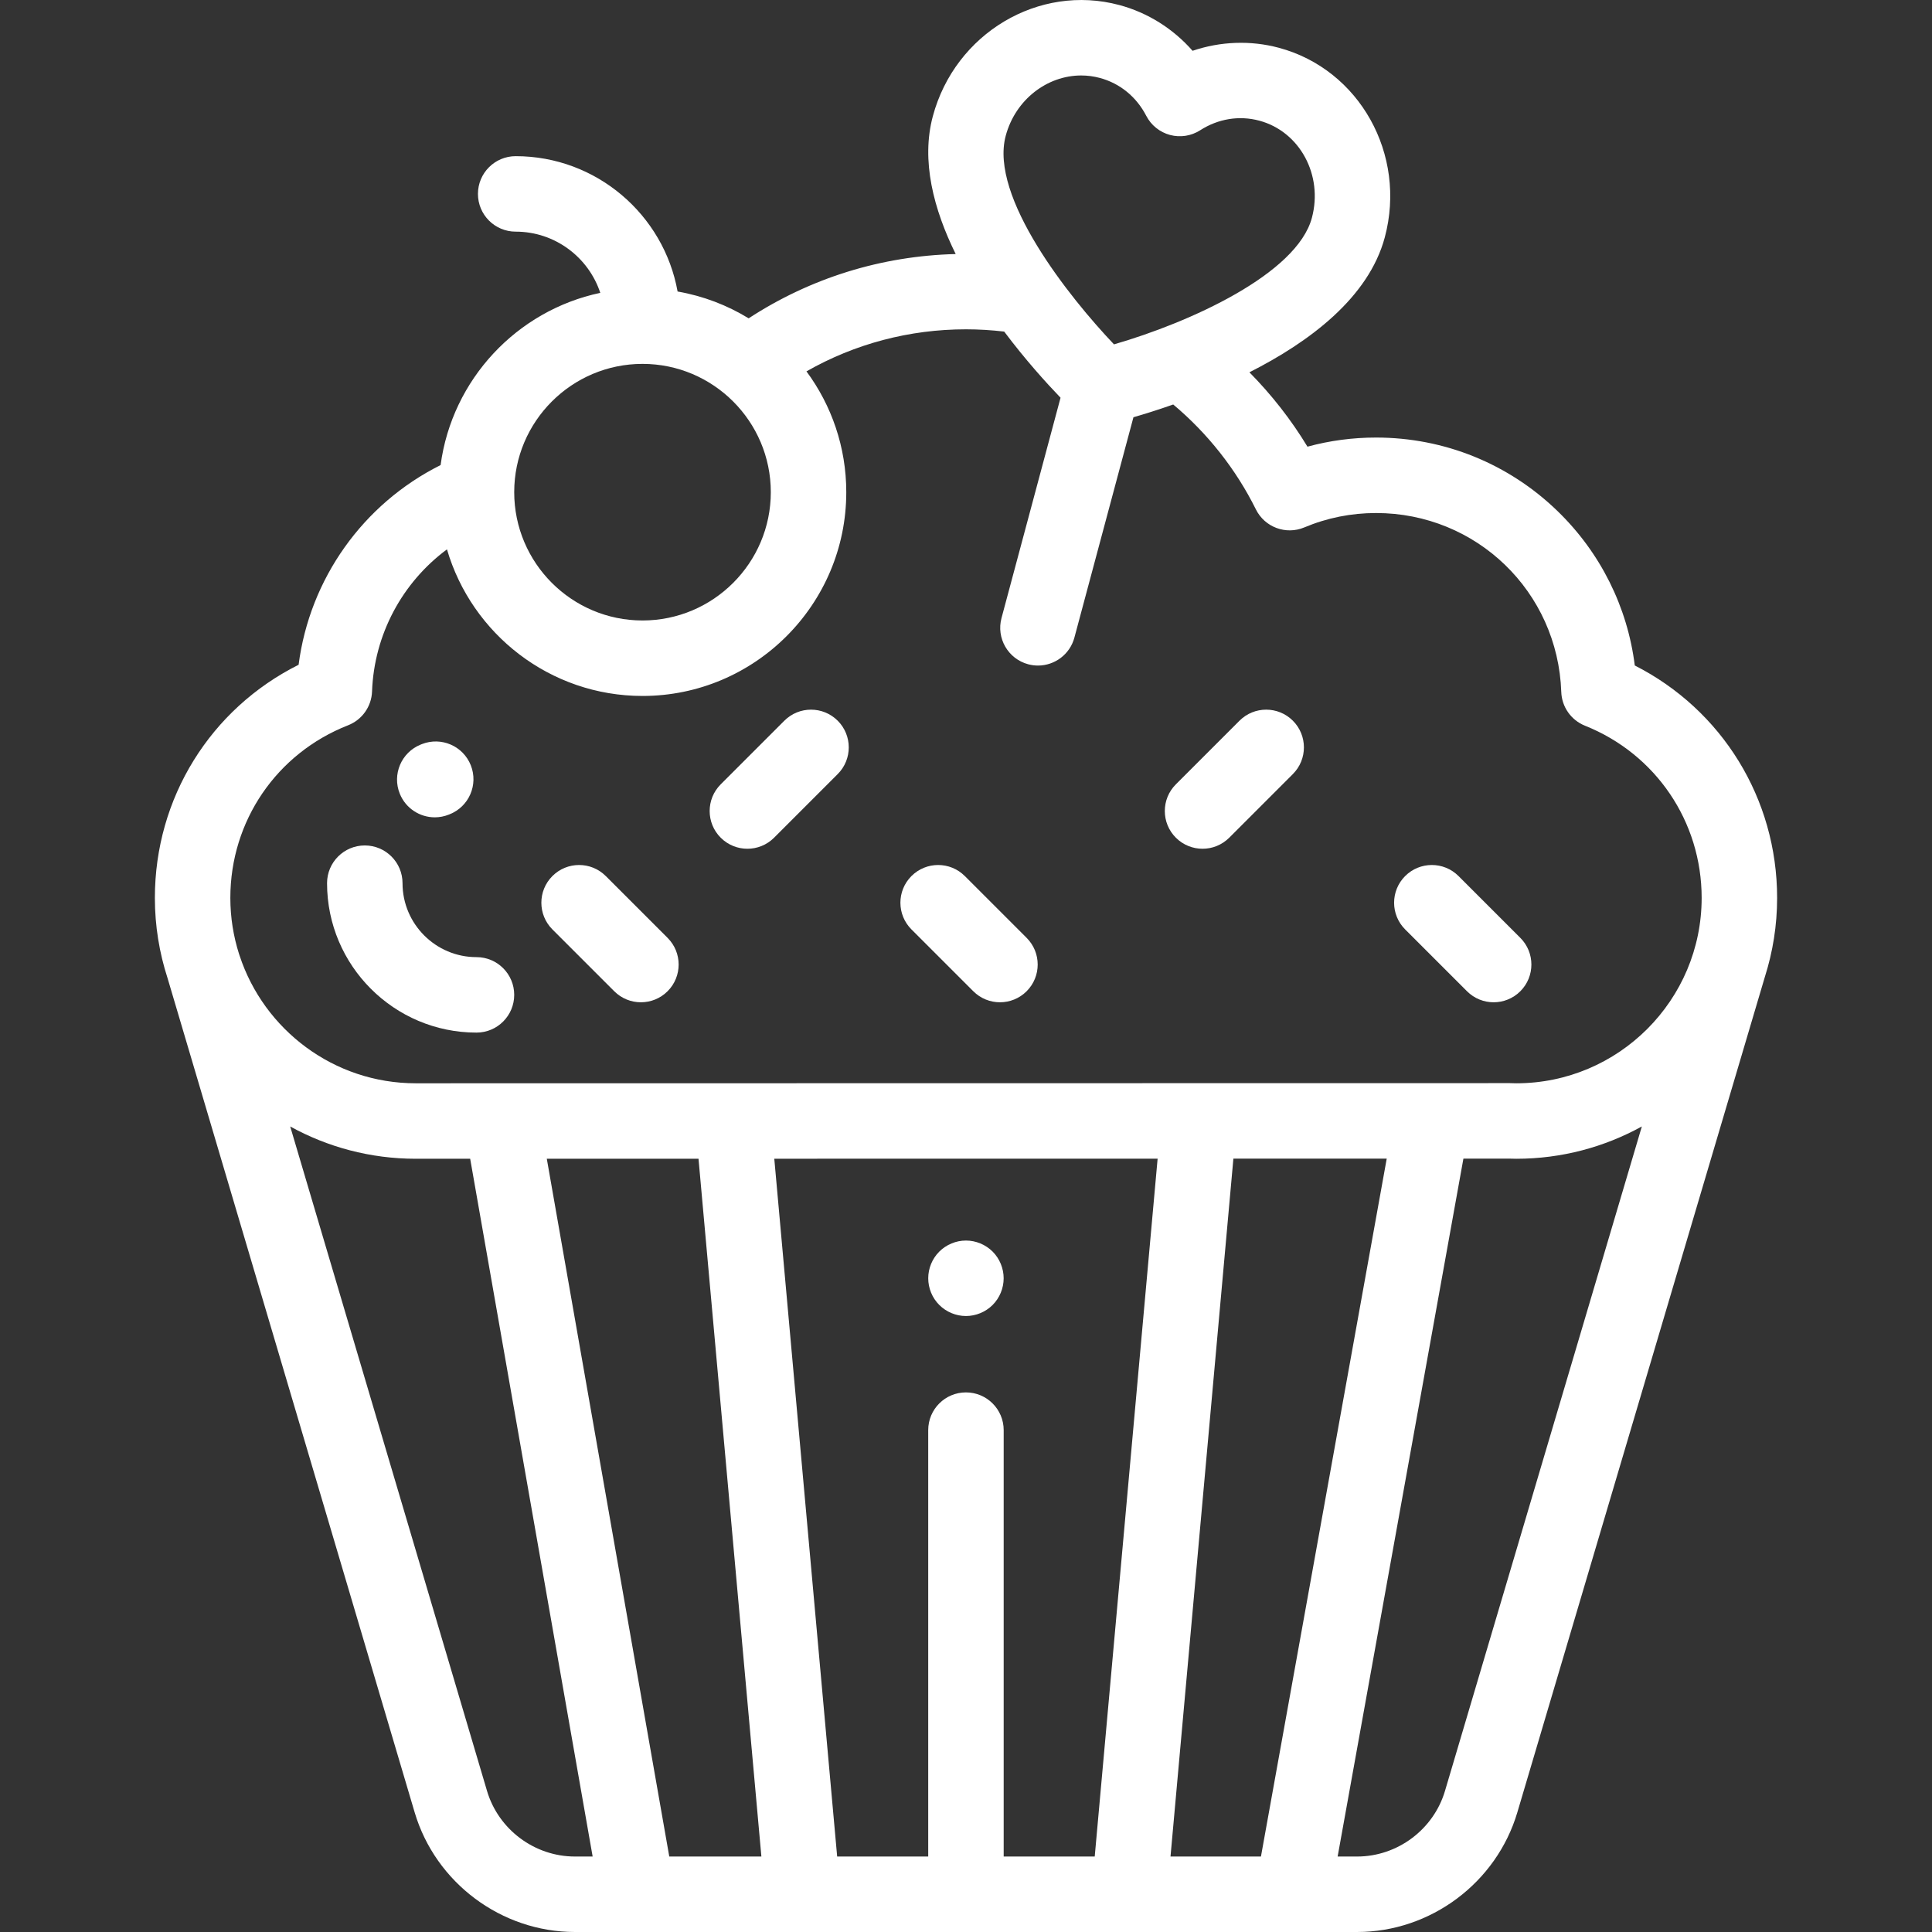 <?xml version="1.0" encoding="iso-8859-1"?>
<!-- Generator: Adobe Illustrator 19.0.0, SVG Export Plug-In . SVG Version: 6.00 Build 0)  -->
<svg fill="#FFFFFF" version="1.1" id="Capa_1" xmlns="http://www.w3.org/2000/svg" xmlns:xlink="http://www.w3.org/1999/xlink" x="0px" y="0px"
	 viewBox="0 0 512 512" style="enable-background:new 0 0 512 512;" xml:space="preserve">
<rect x="0" y="0" width="512" height="512" fill="#333333" stroke="none"/>
<g>
	<g>
		<path d="M263.059,331.688c-1.86-1.859-4.44-2.93-7.069-2.93c-2.631,0-5.211,1.07-7.07,2.93c-1.87,1.86-2.93,4.44-2.93,7.07
			s1.06,5.21,2.93,7.07c1.859,1.859,4.439,2.93,7.07,2.93c2.63,0,5.21-1.07,7.069-2.93c1.86-1.86,2.92-4.44,2.92-7.07
			S264.919,333.548,263.059,331.688z"/>
	</g>
</g>
<g>
	<g>
		<path d="M433.237,176.361c-1.954-15.549-9.099-29.902-20.492-40.939c-12.959-12.553-30.034-19.466-48.08-19.466
			c-6.2,0-12.283,0.81-18.174,2.415c-4.32-7.133-9.512-13.761-15.382-19.708c15.794-7.988,31.574-19.711,35.873-35.752
			c5.89-21.98-6.703-44.521-28.07-50.248h-0.001c-7.538-2.02-15.507-1.698-22.866,0.798c-5.125-5.841-11.866-10.104-19.403-12.125
			c-21.367-5.725-43.544,7.5-49.434,29.48c-3.157,11.779,0.213,24.639,6.061,36.507c-19.675,0.496-38.481,6.343-54.867,17.036
			c-5.673-3.476-12.038-5.922-18.831-7.107c-3.667-20.363-21.505-35.865-42.909-35.865c-5.522,0-10,4.477-10,10s4.478,10,10,10
			c10.438,0,19.311,6.812,22.42,16.221c-22.127,4.682-39.285,22.955-42.316,45.64c-20.566,10.281-34.685,30.134-37.631,52.924
			c-23.334,11.667-38.09,35.278-38.09,61.778c0,7.42,1.188,14.564,3.362,21.269l65.481,221.067
			c5.53,18.672,22.994,31.713,42.468,31.713h207.292c19.472,0,36.935-13.04,42.467-31.71l65.606-221.441
			c2.097-6.597,3.236-13.616,3.236-20.898C470.957,211.639,456.344,188.101,433.237,176.361z M266.525,35.991
			c2.569-9.589,10.978-15.99,19.998-15.99c1.637,0,3.295,0.211,4.94,0.652c5.325,1.427,9.696,4.995,12.309,10.047
			c1.293,2.499,3.577,4.337,6.295,5.065c2.714,0.728,5.613,0.278,7.983-1.24c4.788-3.069,10.36-3.974,15.683-2.546
			c10.717,2.872,16.965,14.424,13.93,25.753c-3.985,14.873-32.309,27.707-52.443,33.527
			C283.424,78.859,262.168,52.249,266.525,35.991z M170.272,96.433c18.748,0,34,15.252,34,34s-15.252,34-34,34s-34-15.252-34-34
			S151.524,96.433,170.272,96.433z M152.354,491.999c-10.68,0.001-20.258-7.152-23.291-17.392L76.907,298.53
			c9.877,5.446,21.216,8.554,33.27,8.554c0.084,0,5.362-0.001,14.423-0.002l32.457,184.916H152.354z M177.365,492L144.907,307.08
			c11.464-0.002,25.172-0.004,40.204-0.006L201.775,492H177.365z M290.114,492h-24.127V378.999c0-5.522-4.478-10-10-10
			c-5.522,0-10,4.478-10,10V492h-24.13l-16.664-184.928c32.628-0.005,69.096-0.01,101.588-0.015L290.114,492z M310.196,492
			l16.666-184.946c15.304-0.002,29.177-0.004,40.635-0.006L334.165,492H310.196z M382.938,474.607
			C379.904,484.848,370.327,492,359.647,492h-5.16l33.333-184.955c6.952-0.001,11.255-0.002,12.114-0.002l0.29,0.01
			c0.531,0.018,1.063,0.033,1.598,0.033c12.061,0,23.405-3.112,33.285-8.563L382.938,474.607z M401.822,287.083
			c-0.312,0-0.621-0.012-0.93-0.022l-0.513-0.017c-0.094-0.003-0.188-0.004-0.282-0.004c-0.002,0-0.005,0-0.005,0
			s-289.286,0.043-289.915,0.043c-21.748,0-40.229-14.208-46.68-33.826l-0.03-0.102c-0.034-0.114-0.08-0.221-0.117-0.333
			c-1.495-4.695-2.308-9.691-2.308-14.875c0-20.351,12.25-38.308,31.209-45.744c3.706-1.454,6.196-4.966,6.342-8.944
			c0.555-15.153,8.036-28.92,19.857-37.673c6.567,22.421,27.306,38.848,51.821,38.848c29.775,0,54-24.224,54-54
			c0-11.978-3.926-23.053-10.55-32.019c12.832-7.313,27.27-11.145,42.278-11.145c3.383,0,6.777,0.21,10.124,0.603
			c5.597,7.464,11.163,13.606,14.933,17.523l-15.646,58.392c-1.43,5.335,1.736,10.818,7.071,12.248
			c0.867,0.232,1.737,0.343,2.594,0.343c4.415,0,8.456-2.947,9.653-7.414l15.646-58.393c2.834-0.818,6.451-1.938,10.541-3.378
			c9.107,7.627,16.653,17.188,21.906,27.793c2.344,4.731,7.964,6.827,12.833,4.781c6.024-2.53,12.42-3.813,19.01-3.813
			c26.615,0,48.178,20.829,49.089,47.418c0.136,3.963,2.601,7.471,6.283,8.943c18.782,7.506,30.919,25.418,30.919,45.632
			C450.958,265.041,428.915,287.083,401.822,287.083z"/>
	</g>
</g>
<g>
	<g>
		<path d="M176.919,248.545l-16.382-16.382c-3.906-3.905-10.236-3.905-14.143,0c-3.905,3.905-3.905,10.237,0,14.143l16.383,16.381
			c1.953,1.953,4.512,2.93,7.071,2.93c2.559,0,5.118-0.977,7.071-2.93C180.824,258.782,180.824,252.45,176.919,248.545z"/>
	</g>
</g>
<g>
	<g>
		<path d="M222.002,190.995c-3.906-3.905-10.238-3.905-14.143,0l-16.863,16.864c-3.905,3.905-3.905,10.237,0,14.142
			c1.954,1.953,4.512,2.929,7.072,2.929c2.56,0,5.119-0.977,7.071-2.929l16.863-16.864
			C225.907,201.232,225.907,194.9,222.002,190.995z"/>
	</g>
</g>
<g>
	<g>
		<path d="M272.07,248.545l-16.382-16.382c-3.906-3.905-10.236-3.905-14.143,0c-3.905,3.905-3.905,10.237,0,14.143l16.383,16.381
			c1.953,1.953,4.512,2.93,7.071,2.93s5.118-0.977,7.071-2.93C275.975,258.782,275.975,252.45,272.07,248.545z"/>
	</g>
</g>
<g>
	<g>
		<path d="M402.906,248.545l-16.382-16.382c-3.906-3.905-10.236-3.905-14.143,0c-3.905,3.905-3.905,10.237,0,14.143l16.383,16.381
			c1.953,1.953,4.512,2.93,7.071,2.93s5.118-0.977,7.071-2.93C406.811,258.782,406.811,252.45,402.906,248.545z"/>
	</g>
</g>
<g>
	<g>
		<path d="M342.622,190.994c-3.906-3.905-10.236-3.905-14.143,0l-16.864,16.864c-3.905,3.905-3.905,10.237,0,14.143
			c1.954,1.953,4.512,2.929,7.072,2.929c2.56,0,5.118-0.976,7.071-2.929l16.864-16.864
			C346.527,201.232,346.527,194.9,342.622,190.994z"/>
	</g>
</g>
<g>
	<g>
		<path d="M126.272,253.65c-10.807,0-19.598-8.791-19.598-19.597c0-5.523-4.478-10-10-10s-10,4.477-10,10
			c0,21.834,17.764,39.597,39.598,39.597c5.522,0,10-4.478,10-10S131.794,253.65,126.272,253.65z"/>
	</g>
</g>
<g>
	<g>
		<path d="M124.775,202.831c-2.024-5.138-7.831-7.661-12.971-5.637l-0.344,0.138c-5.117,2.077-7.582,7.909-5.505,13.026
			c1.577,3.886,5.319,6.242,9.27,6.242c1.252,0,2.525-0.237,3.757-0.737l0.156-0.062C124.277,213.776,126.8,207.969,124.775,202.831
			z"/>
	</g>
</g>
<g>
</g>
<g>
</g>
<g>
</g>
<g>
</g>
<g>
</g>
<g>
</g>
<g>
</g>
<g>
</g>
<g>
</g>
<g>
</g>
<g>
</g>
<g>
</g>
<g>
</g>
<g>
</g>
<g>
</g>
</svg>
